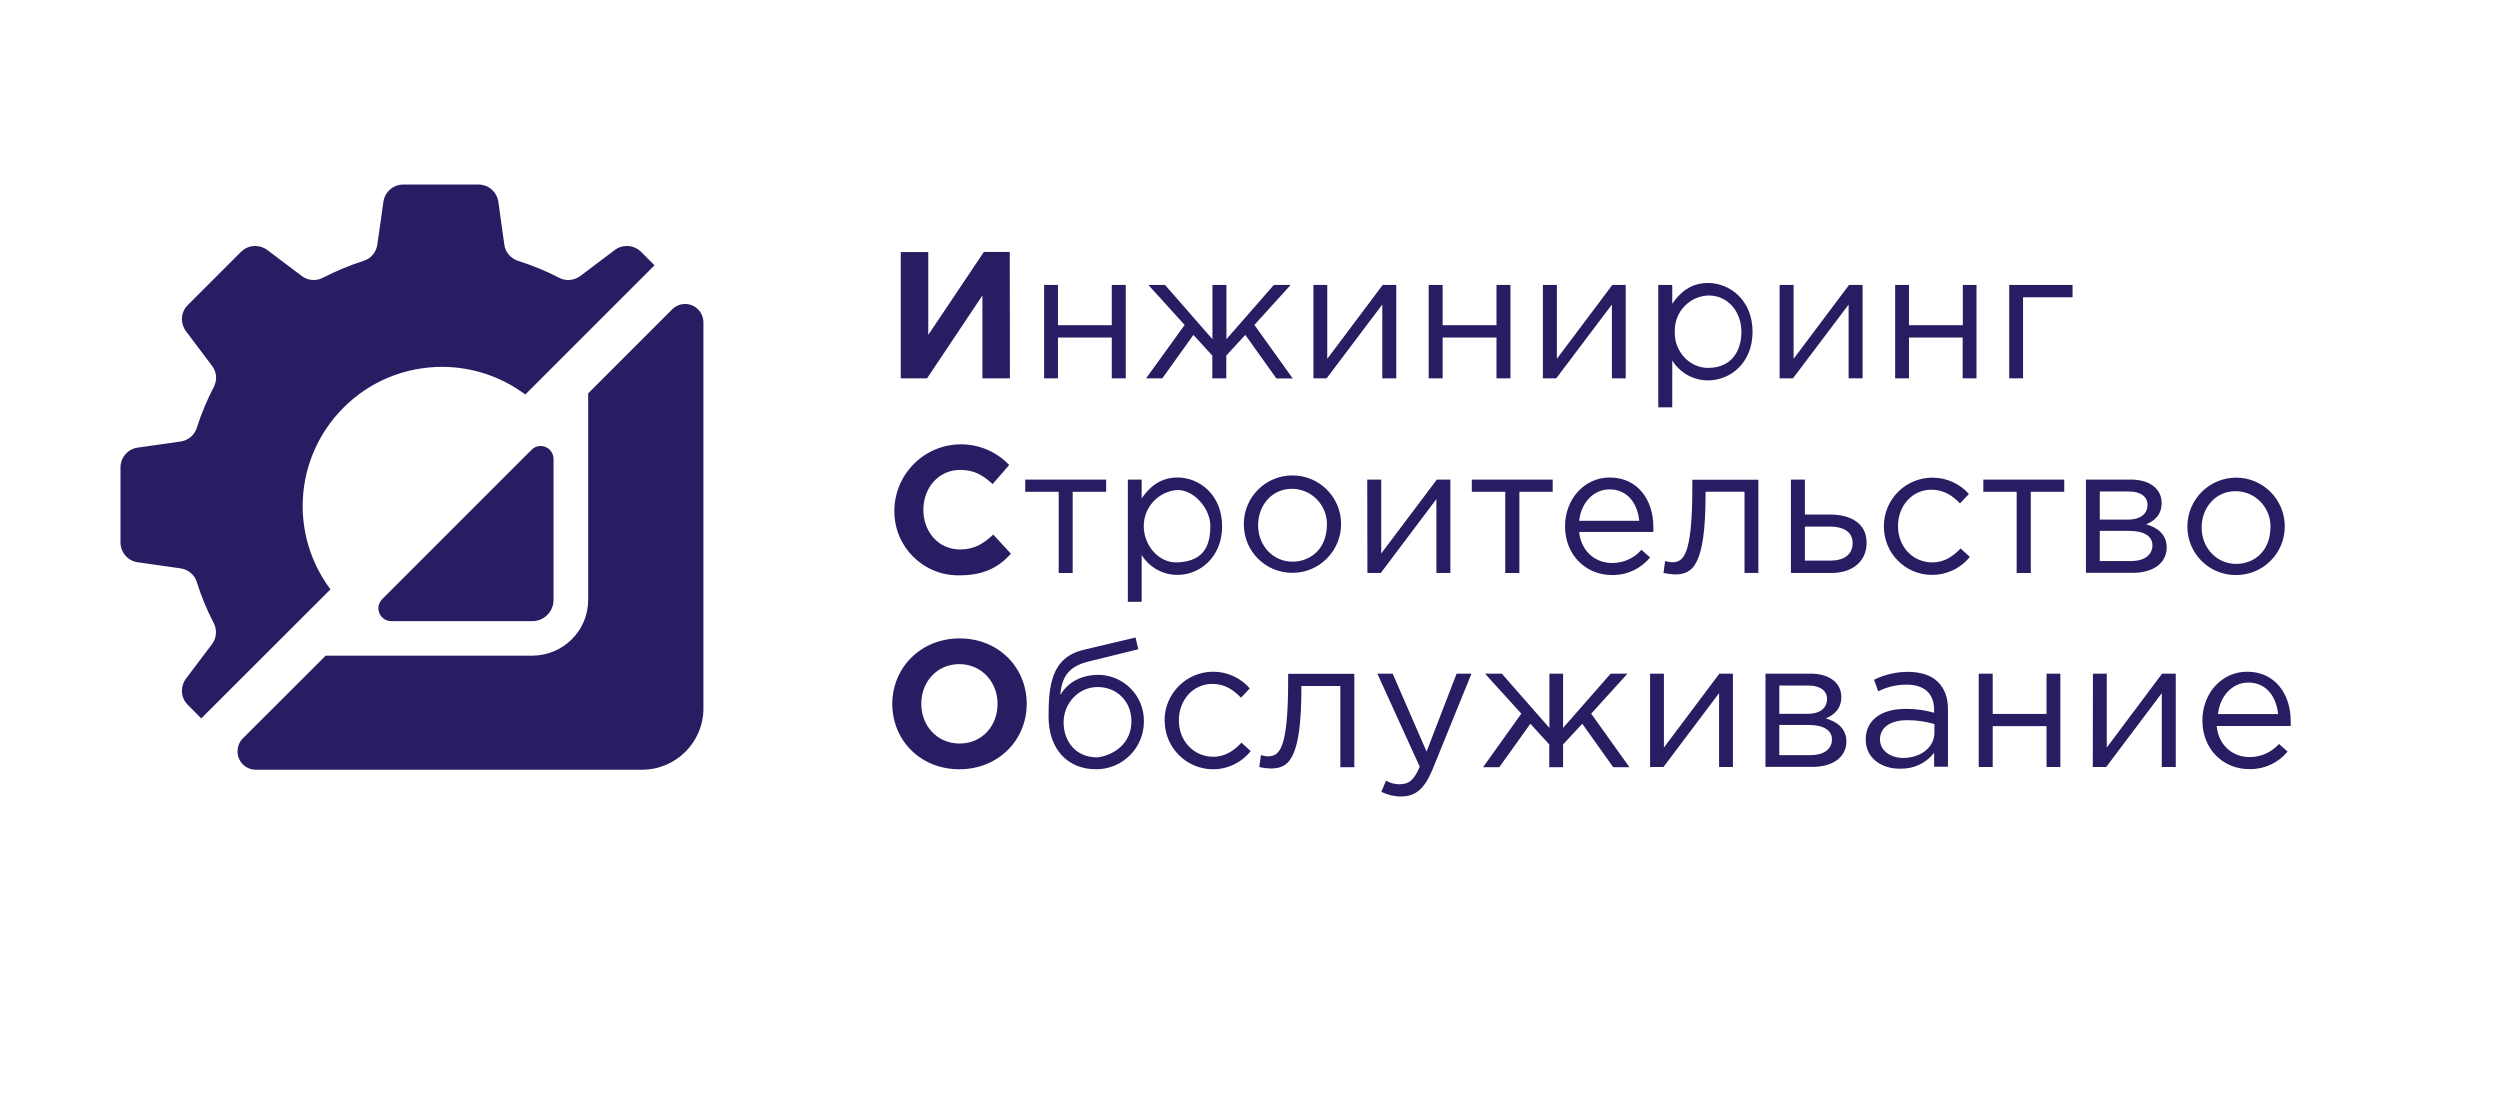 <?xml version="1.0" encoding="UTF-8"?>
<!DOCTYPE svg PUBLIC "-//W3C//DTD SVG 1.0//EN" "http://www.w3.org/TR/2001/REC-SVG-20010904/DTD/svg10.dtd">
<!-- Creator: CorelDRAW 2018 (64-Bit) -->
<svg xmlns="http://www.w3.org/2000/svg" xml:space="preserve" width="500px" height="223px" version="1.0" style="shape-rendering:geometricPrecision; text-rendering:geometricPrecision; image-rendering:optimizeQuality; fill-rule:evenodd; clip-rule:evenodd"
viewBox="0 0 167.95 74.98"
 xmlns:xlink="http://www.w3.org/1999/xlink">
 <defs>
  <style type="text/css">
   <![CDATA[
    .fil1 {fill:none}
    .fil0 {fill:#271D62}
   ]]>
  </style>
 </defs>
 <g id="Layer_x0020_1">
  <path class="fil0" d="M67.83 25.44l-1.85 0 0 -5.57 -3.72 5.57 -1.77 0 0 -8.49 1.85 0 0 5.57 3.74 -5.58 1.74 0 0.01 8.5zm2.3 -6.28l0.93 0 0 2.71 3.62 0 0 -2.71 0.94 0 0 6.28 -0.94 0 0 -2.74 -3.62 0 0 2.74 -0.93 0 0 -6.28zm9.45 2.69l-2.44 -2.69 1.12 0 3.19 3.65 0 -3.65 0.94 0 0 3.65 3.19 -3.65 1.13 0 -2.44 2.69 2.58 3.6 -1.1 0 -2.09 -2.93 -1.28 1.39 0 1.53 -0.94 0 0 -1.53 -1.27 -1.39 -2.09 2.92 -1.09 0 2.59 -3.59zm8.66 -2.69l0.93 0 0 4.97 3.73 -4.97 0.91 0 0 6.28 -0.94 0 0 -4.96 -3.74 4.96 -0.89 0 0 -6.28zm7.75 0l0.94 0 0 2.71 3.62 0 0 -2.71 0.94 0 0 6.28 -0.94 0 0 -2.74 -3.62 0 0 2.74 -0.94 0 0 -6.28zm7.68 0l0.94 0 0 4.97 3.73 -4.97 0.9 0 0 6.28 -0.93 0 0 -4.96 -3.74 4.96 -0.9 0 0 -6.28zm7.76 0l0.94 0 0 1.27c0.51,-0.76 1.25,-1.4 2.4,-1.4 1.51,0 3,1.19 3,3.28 0,2.09 -1.48,3.27 -3,3.27 -0.98,0 -1.89,-0.51 -2.4,-1.34l0 3.15 -0.94 0 0 -8.23zm3.38 0.71c-1.27,0.04 -2.27,1.08 -2.27,2.35 0,0.03 0,0.06 0,0.09 0,0.03 0,0.06 0,0.09 0,1.27 1.02,2.36 2.27,2.34 1.84,-0.03 2.22,-1.53 2.21,-2.44 0,-1.29 -0.86,-2.43 -2.21,-2.43zm4.78 -0.71l0.94 0 0 4.97 3.73 -4.97 0.91 0 0 6.28 -0.94 0 0 -4.96 -3.74 4.96 -0.9 0 0 -6.28zm7.77 0l0.93 0 0 2.71 3.62 0 0 -2.71 0.92 0 0 6.28 -0.93 0 0 -2.74 -3.61 0 0 2.74 -0.93 0 0 -6.28zm7.67 0l4.26 0 0 0.83 -3.33 0 0 5.45 -0.93 0 0 -6.28zm-63.92 13.91l-2.25 0 0 -0.82 5.44 0 0 0.82 -2.25 0 0 5.46 -0.94 0 0 -5.46zm4.65 -0.82l0.93 0 0 1.26c0.52,-0.75 1.25,-1.4 2.41,-1.4 1.5,0 3,1.19 3,3.28 0,2.06 -1.48,3.27 -3,3.27 -0.98,0 -1.89,-0.5 -2.41,-1.34l0 3.15 -0.93 0 0 -8.22zm5.55 3.13c0.01,-1.1 -1.03,-2.43 -2.21,-2.43 -1.28,0.09 -2.27,1.15 -2.27,2.43 0,1.28 0.99,2.49 2.27,2.44 1.94,-0.08 2.2,-1.35 2.21,-2.44zm10.55 -3.13l0.94 0 0 4.97 3.74 -4.97 0.91 0 0 6.28 -0.94 0 0 -4.97 -3.74 4.97 -0.9 0 -0.01 -6.28zm9.28 0.82l-2.25 0 0 -0.82 5.44 0 0 0.82 -2.24 0 0 5.46 -0.95 0 0 -5.46zm4.02 2.32c0,-1.82 1.29,-3.28 3.01,-3.28 1.86,0 2.93,1.49 2.93,3.33 0,0.09 0,0.18 0,0.33l-4.99 0c0.13,1.32 1.1,2.09 2.21,2.09 0.01,0 0.01,0 0.02,0 0.75,0 1.47,-0.32 1.96,-0.89l0.58 0.52c-0.61,0.74 -1.53,1.18 -2.5,1.18 -0.02,0 -0.05,0 -0.07,0 -1.73,0 -3.15,-1.33 -3.15,-3.28zm4.99 -0.37c-0.11,-1.14 -0.77,-2.11 -2,-2.11 -1.08,0 -1.91,0.9 -2.04,2.11l4.04 0zm1.63 3.51l0.11 -0.8c0.14,0.04 0.3,0.07 0.45,0.08 0.75,0 1.38,-0.33 1.38,-5.04l0 -0.51 4.44 0 0 6.27 -0.93 0 0 -5.46 -2.62 0 0 0.15c0,4.89 -0.89,5.41 -2.08,5.41 -0.25,-0.01 -0.51,-0.05 -0.75,-0.1l0 0zm8.57 -6.28l0.94 0 0 2.35 1.68 0c1.36,0 2.47,0.56 2.47,1.89 0,1.25 -0.93,2.04 -2.37,2.04l-2.72 0 0 -6.28zm2.64 5.45c0.93,0 1.51,-0.4 1.51,-1.19 0,-0.73 -0.59,-1.1 -1.55,-1.1l-1.66 0 0 2.29 1.7 0zm3.61 -2.31c0,0 0,0 0,0 0,-1.81 1.46,-3.27 3.27,-3.27 0.94,0 1.83,0.4 2.45,1.1l-0.6 0.63c-0.5,-0.51 -1.08,-0.92 -1.93,-0.92 -1.28,0 -2.24,1.08 -2.24,2.45 0,1.38 0.99,2.44 2.31,2.44 0.81,0 1.4,-0.41 1.9,-0.94l0.62 0.57c-0.62,0.77 -1.55,1.21 -2.54,1.21 -1.79,0 -3.24,-1.45 -3.24,-3.25 0,0 0,-0.01 0,-0.02l0 0zm8.93 -2.32l-2.24 0 0 -0.82 5.44 0 0 0.82 -2.25 0 0 5.46 -0.95 0 0 -5.46zm4.66 -0.82l3.03 0c1.25,0 2.06,0.62 2.06,1.57 0,0.82 -0.51,1.22 -1.04,1.44 0.75,0.21 1.38,0.67 1.38,1.55 0,1.05 -0.9,1.71 -2.28,1.71l-3.15 0 0 -6.27zm2.86 2.69c0.76,0 1.28,-0.35 1.28,-1 0,-0.52 -0.44,-0.89 -1.25,-0.89l-1.96 0 0 1.89 1.93 0zm0.16 2.79c0.9,0 1.45,-0.4 1.45,-1.06 0,-0.61 -0.55,-0.97 -1.57,-0.97l-1.97 0 0 2.03 2.09 0zm3.8 -2.34c0.01,-1.8 1.47,-3.27 3.28,-3.27 1.81,0 3.27,1.47 3.27,3.28 0,1.81 -1.46,3.27 -3.27,3.27 -0.01,0 -0.02,0 -0.02,0 0,0 -0.01,0 -0.01,0 -1.79,0 -3.25,-1.45 -3.25,-3.25 0,-0.01 0,-0.02 0,-0.03l0 0zm5.59 0.01c0,-1.29 -1.03,-2.36 -2.33,-2.37 -1.36,-0.01 -2.3,1.1 -2.3,2.45 0,1.35 1,2.44 2.32,2.44 1.14,0 2.31,-0.78 2.31,-2.52zm-92.54 -1.12c0.05,-2.44 2.04,-4.4 4.48,-4.4 1.23,0 2.4,0.5 3.24,1.39l-1.11 1.28c-0.66,-0.59 -1.22,-0.95 -2.19,-0.95 -1.43,0 -2.47,1.19 -2.47,2.68 0,1.48 1.01,2.67 2.47,2.67 0.97,0 1.57,-0.39 2.23,-1l1.19 1.29c-0.87,0.94 -1.84,1.45 -3.48,1.45 -0.02,0 -0.04,0 -0.06,0 -2.38,0 -4.3,-1.93 -4.3,-4.3 0,-0.04 0,-0.08 0,-0.11l0 0zm10.37 13.91c0,-2.03 0.16,-3.97 2.35,-4.49l3.5 -0.83 0.18 0.79 -3.4 0.84c-1.29,0.33 -1.74,1.03 -1.84,2.23 0.44,-0.74 1.27,-1.35 2.6,-1.35 1.68,0.04 3.02,1.41 3.02,3.08 0,0.01 0,0.02 0,0.04 0,0.01 0,0.02 0,0.03 0,1.76 -1.43,3.2 -3.2,3.2 -0.01,0 -0.01,0 -0.02,0 -1.91,0 -3.19,-1.35 -3.19,-3.54zm5.57 0.3c0,-1.35 -1,-2.28 -2.25,-2.29 -1.29,-0.01 -2.31,1.07 -2.31,2.39 0.01,1.27 0.82,2.32 2.2,2.34 0.42,0.01 2.36,-0.45 2.36,-2.44zm2.23 -0.04c0,-0.01 0,-0.01 0,-0.01 0,-1.8 1.47,-3.27 3.27,-3.27 0.95,0 1.84,0.41 2.46,1.12l-0.59 0.63c-0.5,-0.52 -1.08,-0.93 -1.93,-0.93 -1.29,0 -2.25,1.08 -2.25,2.46 0,1.37 1,2.44 2.32,2.44 0.8,0 1.4,-0.42 1.89,-0.95l0.62 0.57c-0.61,0.77 -1.54,1.22 -2.53,1.22 -1.79,0 -3.25,-1.46 -3.25,-3.25 0,-0.01 0,-0.02 0,-0.03l-0.01 0zm6.37 3.13l0.11 -0.8c0.14,0.04 0.29,0.07 0.44,0.08 0.76,0 1.39,-0.32 1.39,-5.04l0 -0.51 4.45 0 0 6.28 -0.94 0 0 -5.46 -2.62 0 0 0.14c0,4.89 -0.89,5.41 -2.08,5.41 -0.25,-0.01 -0.51,-0.04 -0.75,-0.1l0 0zm8.21 1.66l0.31 -0.74c0.29,0.16 0.6,0.24 0.93,0.24 0.02,0 0.04,0 0.06,-0.01 0.55,0 0.91,-0.29 1.28,-1.17l-2.85 -6.26 1.03 0 2.28 5.24 2.02 -5.24 1 0 -2.64 6.49c-0.54,1.28 -1.14,1.77 -2.09,1.77 -0.01,0 -0.01,0 -0.02,0 -0.46,0 -0.91,-0.11 -1.32,-0.32l0.01 0zm9.41 -5.25l-2.44 -2.69 1.13 0 3.2 3.65 0 -3.65 0.92 0 0 3.65 3.2 -3.65 1.13 0 -2.44 2.69 2.57 3.6 -1.09 0 -2.08 -2.92 -1.29 1.39 0 1.53 -0.93 0 0 -1.53 -1.27 -1.39 -2.09 2.92 -1.09 0 2.57 -3.6zm8.66 -2.69l0.93 0 0 4.97 3.73 -4.97 0.91 0 0 6.28 -0.93 0 0 -4.97 -3.74 4.97 -0.9 0 0 -6.28zm7.76 0l3.04 0c1.25,0 2.06,0.62 2.06,1.57 0,0.82 -0.52,1.23 -1.05,1.44 0.75,0.21 1.39,0.67 1.39,1.55 0,1.05 -0.9,1.71 -2.29,1.71l-3.15 0 0 -6.27zm2.87 2.7c0.75,0 1.27,-0.35 1.27,-1.01 0,-0.52 -0.44,-0.89 -1.25,-0.89l-1.96 0 0 1.9 1.94 0zm0.15 2.78c0.9,0 1.45,-0.4 1.45,-1.06 0,-0.6 -0.55,-0.97 -1.57,-0.97l-1.97 0 0 2.03 2.09 0zm3.72 -1.05c0,-1.34 1.09,-2.06 2.68,-2.06 0.03,0 0.07,0 0.09,0 0.62,0 1.24,0.09 1.83,0.26l0 -0.19c0,-1.12 -0.68,-1.7 -1.85,-1.7 -0.67,0 -1.32,0.15 -1.91,0.45l-0.28 -0.78c0.71,-0.35 1.49,-0.53 2.28,-0.53 0,0 0,0 0,0 0.89,0 1.58,0.24 2.03,0.69 0.45,0.46 0.66,1.03 0.66,1.85l0 3.84 -0.93 0 0 -0.94c-0.52,0.68 -1.33,1.07 -2.18,1.07 -0.03,0 -0.05,0 -0.08,0 -1.18,0.03 -2.34,-0.64 -2.34,-1.96zm4.62 -0.46l0 -0.58c-0.58,-0.17 -1.19,-0.26 -1.8,-0.26 -0.01,0 -0.02,0 -0.03,0 -1.17,0 -1.83,0.52 -1.83,1.29 0,0.77 0.72,1.25 1.57,1.25 1.15,-0.01 2.09,-0.7 2.09,-1.7zm2.98 -3.97l0.94 0 0 2.71 3.62 0 0 -2.71 0.93 0 0 6.28 -0.93 0 0 -2.75 -3.62 0 0 2.75 -0.94 0 0 -6.28zm7.68 0l0.93 0 0 4.97 3.72 -4.97 0.92 0 0 6.28 -0.94 0 0 -4.97 -3.74 4.97 -0.9 0 0.01 -6.28zm7.36 3.15c0,-1.82 1.29,-3.28 3.01,-3.28 1.86,0 2.93,1.48 2.93,3.33 0,0.08 0,0.18 0,0.32l-4.98 0c0.13,1.33 1.1,2.09 2.21,2.09 0.01,0 0.01,0 0.02,0 0.75,0 1.46,-0.32 1.96,-0.88l0.58 0.51c-0.62,0.75 -1.53,1.18 -2.5,1.18 -0.02,0 -0.05,0 -0.07,0 -1.74,0.01 -3.16,-1.32 -3.16,-3.27zm5.09 -0.43c-0.11,-1.14 -0.77,-2.12 -2,-2.12 -1.08,0 -1.91,0.9 -2.04,2.12l4.04 0zm-93.19 -0.69c0,-2.42 1.91,-4.4 4.53,-4.4 2.62,0 4.51,1.96 4.51,4.4 0,2.44 -1.91,4.4 -4.53,4.4 -2.63,0 -4.51,-1.96 -4.51,-4.4zm7.08 0c0,-1.46 -1.07,-2.67 -2.57,-2.67 -1.51,0 -2.56,1.19 -2.56,2.67 0,1.48 1.07,2.67 2.58,2.67 1.51,0 2.55,-1.19 2.55,-2.67zm-43.98 -19.92c1.75,-1.76 4.13,-2.74 6.62,-2.74 2.02,0 3.98,0.65 5.6,1.86l8.69 -8.69 -0.91 -0.91c-0.25,-0.25 -0.6,-0.39 -0.95,-0.39 -0.3,0 -0.58,0.09 -0.81,0.27l-2.32 1.75c-0.23,0.17 -0.52,0.27 -0.81,0.27 -0.21,0 -0.42,-0.05 -0.61,-0.15 -0.89,-0.46 -1.82,-0.84 -2.77,-1.14 -0.49,-0.16 -0.85,-0.58 -0.92,-1.09l-0.4 -2.88c-0.1,-0.66 -0.66,-1.16 -1.33,-1.16 0,0 -0.01,0 -0.01,0l-5.06 0c-0.67,0 -1.24,0.5 -1.33,1.16l-0.41 2.88c-0.07,0.51 -0.43,0.94 -0.92,1.09 -0.94,0.3 -1.87,0.69 -2.75,1.14 -0.19,0.1 -0.4,0.15 -0.61,0.15 -0.29,0 -0.57,-0.09 -0.8,-0.27l-2.32 -1.75c-0.23,-0.17 -0.52,-0.27 -0.81,-0.27 -0.35,0 -0.7,0.14 -0.95,0.39l-3.58 3.58c-0.26,0.25 -0.4,0.59 -0.4,0.95 0,0.29 0.1,0.58 0.27,0.81l1.75 2.32c0.18,0.23 0.28,0.52 0.28,0.81 0,0.21 -0.06,0.42 -0.15,0.61 -0.46,0.89 -0.85,1.81 -1.15,2.76 -0.15,0.49 -0.58,0.85 -1.09,0.92l-2.88 0.41c-0.66,0.09 -1.15,0.65 -1.16,1.32l0 5.06c0,0 0,0 0,0 0,0.67 0.5,1.24 1.16,1.33l2.88 0.41c0.51,0.07 0.94,0.43 1.09,0.92 0.3,0.95 0.68,1.88 1.14,2.76 0.1,0.19 0.15,0.4 0.15,0.62 0,0.29 -0.09,0.57 -0.27,0.8l-1.75 2.32c-0.17,0.23 -0.27,0.52 -0.27,0.81 0,0.36 0.14,0.7 0.4,0.95l0.9 0.91 8.69 -8.68c-1.21,-1.61 -1.87,-3.58 -1.87,-5.6 0,-2.48 0.99,-4.87 2.75,-6.62l0 0zm12.69 14.36l-9.47 0c-0.01,0 -0.01,0 -0.01,0 -0.48,0 -0.87,-0.39 -0.87,-0.87 0,-0.23 0.1,-0.45 0.26,-0.61l10.04 -10.04c0.16,-0.17 0.38,-0.26 0.61,-0.26 0.48,0 0.87,0.39 0.87,0.87l0 9.47c0,0.01 0,0.01 0,0.01 0,0.79 -0.64,1.43 -1.42,1.43 -0.01,0 -0.01,0 -0.01,0l0 0zm11.51 -20.1l0 25.97c0,2.27 -1.85,4.12 -4.12,4.12l-25.98 0c0,0 0,0 0,0 -0.68,0 -1.23,-0.55 -1.23,-1.23 0,-0.33 0.13,-0.65 0.36,-0.88l5.57 -5.56 13.9 0c2.07,-0.01 3.75,-1.68 3.75,-3.75l0 -13.89 5.66 -5.66c0.23,-0.22 0.54,-0.35 0.86,-0.35 0.67,0 1.22,0.55 1.23,1.23l0 0zm36.34 13.57c0,-1.81 1.46,-3.27 3.27,-3.27 1.81,0 3.27,1.46 3.27,3.27 0,1.81 -1.46,3.28 -3.27,3.28 -0.01,0 -0.01,0 -0.02,0 0,0 0,0 0,0 -1.8,0 -3.25,-1.46 -3.25,-3.25 0,-0.01 0,-0.02 0,-0.03l0 0zm5.59 0.01c0,-1.3 -1.04,-2.37 -2.34,-2.38 -1.36,-0.01 -2.29,1.11 -2.29,2.46 0,1.34 0.99,2.44 2.31,2.44 1.14,0 2.32,-0.79 2.32,-2.52z"/>
  <polygon class="fil1" points="0,0 167.95,0 167.95,74.98 0,74.98 "/>
 </g>
</svg>
